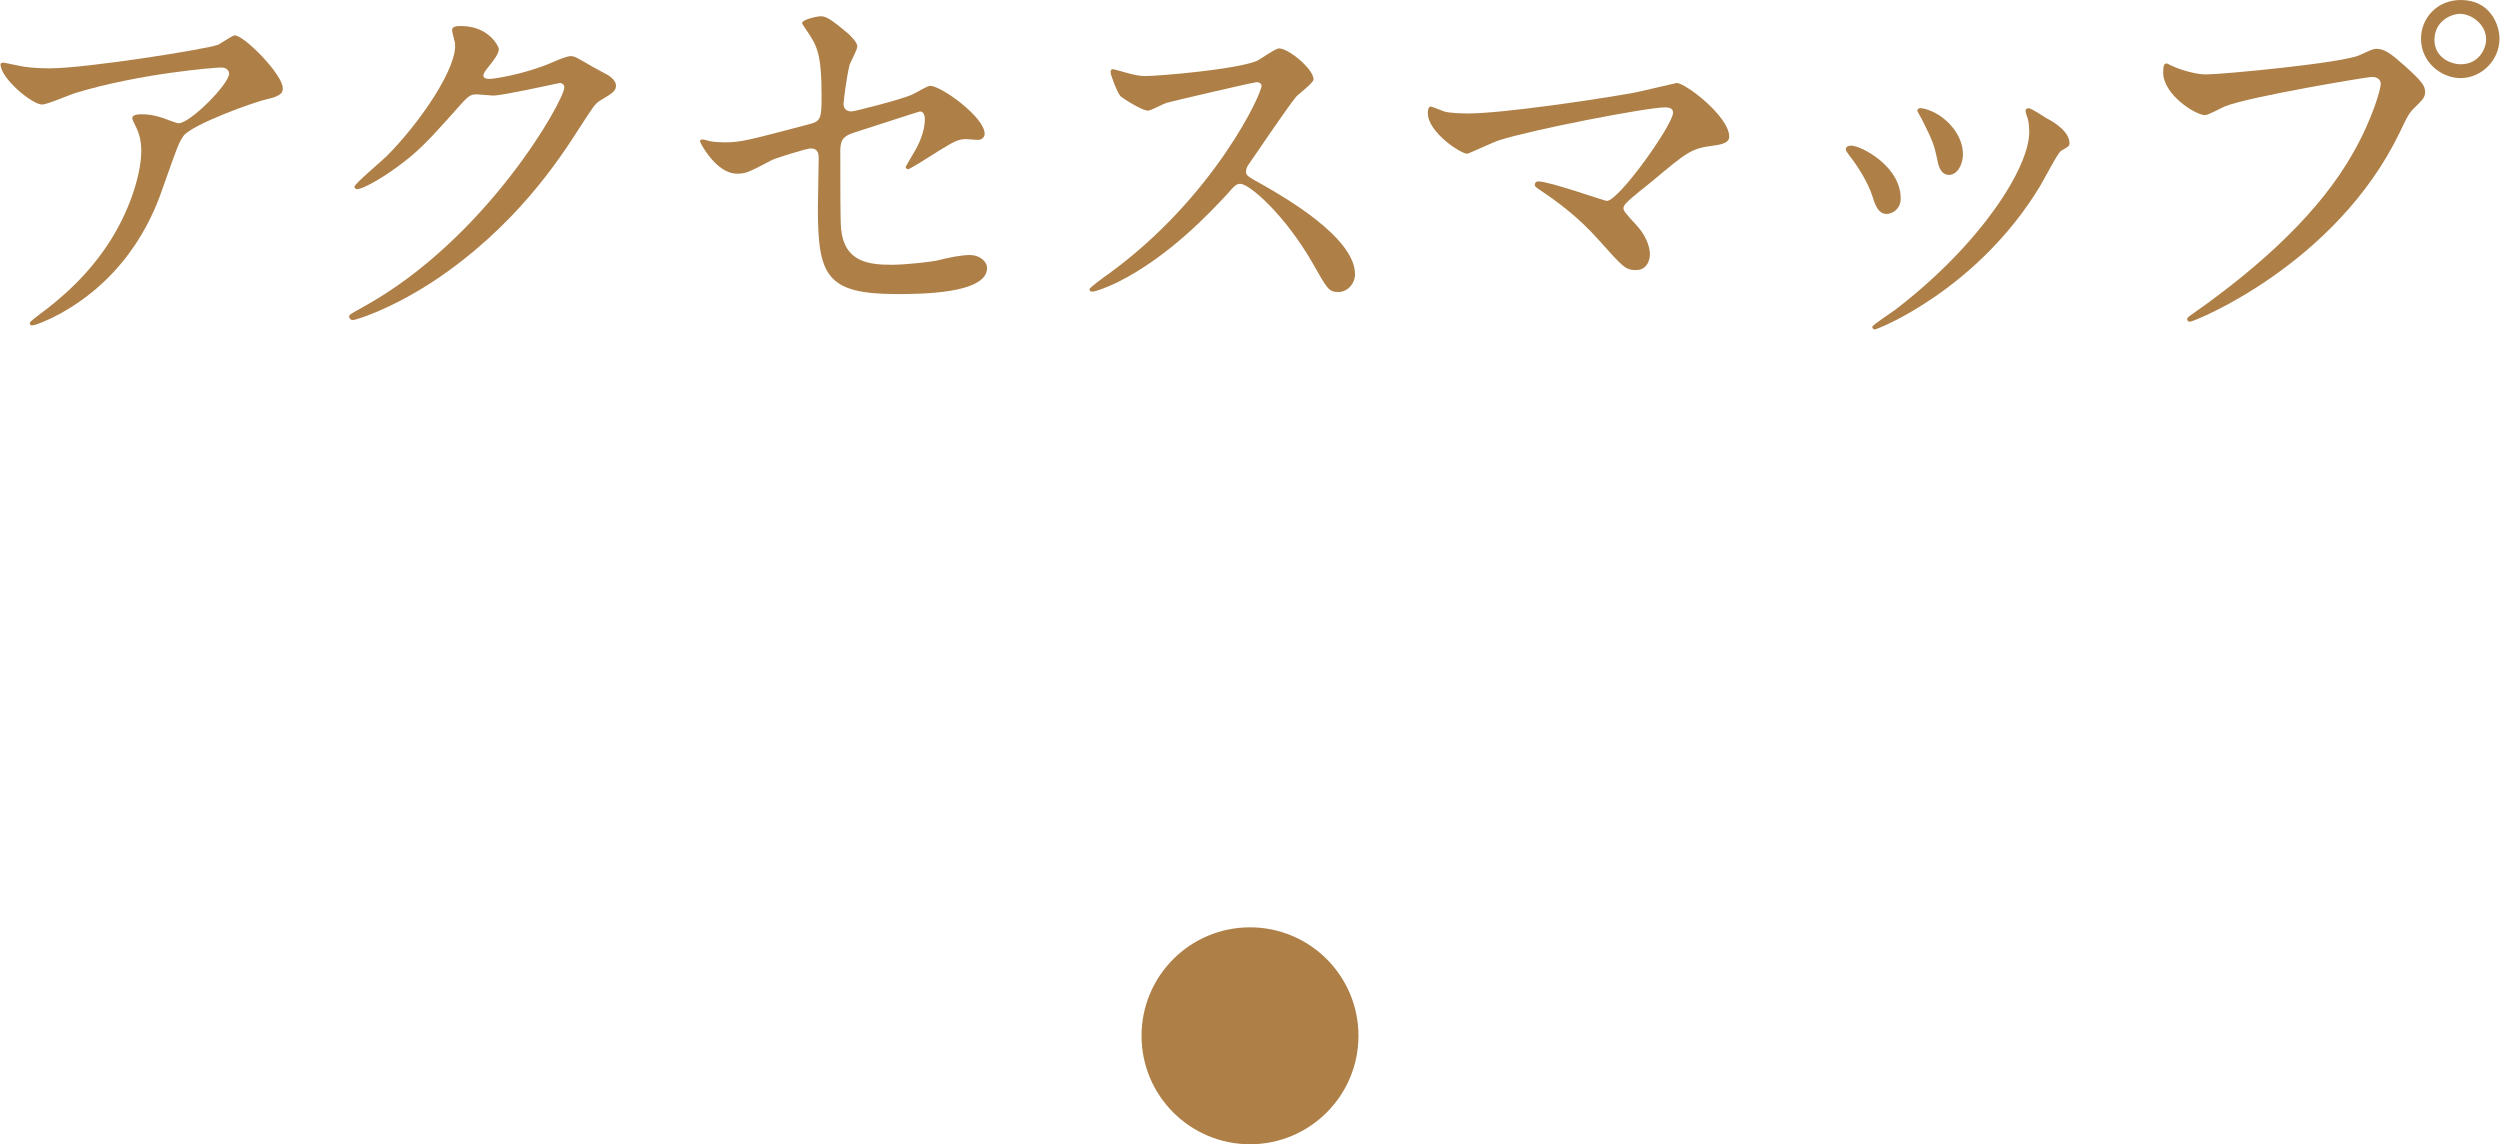 <?xml version="1.0" encoding="utf-8"?>
<!-- Generator: Adobe Illustrator 20.1.0, SVG Export Plug-In . SVG Version: 6.00 Build 0)  -->
<svg version="1.1" id="レイヤー_1" xmlns="http://www.w3.org/2000/svg" xmlns:xlink="http://www.w3.org/1999/xlink" x="0px"
	 y="0px" width="92.2px" height="42.2px" viewBox="0 0 92.2 42.2" style="enable-background:new 0 0 92.2 42.2;"
	 xml:space="preserve">
<style type="text/css">
	.st0{fill:#AE7F46;}
</style>
<circle class="st0" cx="46.1" cy="38.2" r="4"/>
<g>
	<path class="st0" d="M0.889,2.46c0.3,0.045,0.63,0.06,0.945,0.06c1.335,0,5.79-0.705,6.21-0.87
		c0.104-0.045,0.524-0.345,0.614-0.345c0.346,0,1.771,1.44,1.771,1.95c0,0.105,0,0.27-0.525,0.39C9.379,3.75,7.084,4.59,6.769,5.01
		c-0.18,0.255-0.24,0.435-0.765,1.92c-0.271,0.78-1.125,3.165-3.78,4.635C1.729,11.834,1.294,12,1.189,12
		c-0.06,0-0.09-0.03-0.09-0.075s0.03-0.075,0.3-0.285c0.84-0.615,1.875-1.5,2.686-2.79c0.824-1.32,1.125-2.595,1.125-3.285
		c0-0.33-0.061-0.615-0.195-0.885c-0.12-0.24-0.135-0.27-0.135-0.33c0-0.12,0.225-0.135,0.314-0.135
		c0.255,0,0.436,0.015,0.811,0.135c0.09,0.03,0.495,0.195,0.585,0.195c0.42,0,1.859-1.44,1.859-1.83c0-0.105-0.09-0.225-0.285-0.225
		c-0.239,0-2.954,0.21-5.354,0.93c-0.21,0.06-1.064,0.435-1.26,0.435c-0.36,0-1.53-0.96-1.53-1.485c0-0.03,0.03-0.06,0.105-0.06
		C0.169,2.31,0.769,2.445,0.889,2.46z"/>
	<path class="st0" d="M16.672,1.11c0-0.15,0.21-0.15,0.33-0.15c1.05,0,1.395,0.78,1.395,0.84c0,0.18-0.15,0.375-0.45,0.75
		c-0.075,0.105-0.12,0.165-0.12,0.24c0,0.12,0.181,0.12,0.24,0.12c0.15,0,1.26-0.165,2.28-0.6c0.18-0.075,0.54-0.24,0.705-0.24
		c0.135,0,0.21,0.045,0.824,0.405c0.091,0.045,0.48,0.255,0.556,0.3c0.165,0.105,0.285,0.255,0.285,0.375
		c0,0.21-0.105,0.27-0.601,0.57c-0.165,0.105-0.225,0.195-0.75,1.005c-0.765,1.2-2.385,3.66-5.369,5.64
		c-1.65,1.08-2.896,1.44-2.985,1.44c-0.075,0-0.135-0.06-0.135-0.135c0-0.06,0.045-0.09,0.51-0.345
		c4.575-2.52,7.425-7.635,7.425-8.1c0-0.135-0.12-0.165-0.165-0.165c-0.03,0-2.1,0.465-2.46,0.465c-0.09,0-0.495-0.045-0.585-0.045
		c-0.285,0-0.315,0.03-0.945,0.75c-0.915,1.02-1.29,1.41-2.04,1.95c-0.614,0.45-1.26,0.795-1.439,0.795
		c-0.075,0-0.105-0.045-0.105-0.09c0-0.105,1.006-0.945,1.186-1.125c1.215-1.215,2.64-3.285,2.52-4.185
		C16.762,1.5,16.672,1.17,16.672,1.11z"/>
	<path class="st0" d="M26.174,5.205c0.136,0.03,0.405,0.045,0.556,0.045c0.6,0,0.854-0.075,3.135-0.675
		c0.404-0.105,0.435-0.225,0.435-1.02c0-1.62-0.18-1.875-0.54-2.415c-0.015-0.03-0.18-0.255-0.18-0.285
		c0-0.135,0.555-0.255,0.689-0.255c0.181,0,0.346,0.075,1.035,0.66c0.045,0.045,0.315,0.3,0.315,0.45
		c0,0.12-0.255,0.585-0.285,0.675c-0.12,0.48-0.225,1.38-0.225,1.44c0,0.195,0.119,0.285,0.3,0.285c0.09,0,1.83-0.435,2.25-0.63
		c0.104-0.045,0.54-0.315,0.645-0.315c0.405,0,2.01,1.155,2.01,1.77c0,0.105-0.075,0.225-0.27,0.225c-0.061,0-0.345-0.03-0.405-0.03
		c-0.314,0-0.479,0.105-1.02,0.435c-0.375,0.24-1.065,0.675-1.125,0.675c-0.045,0-0.09-0.03-0.09-0.09
		c0-0.015,0.255-0.435,0.284-0.495c0.226-0.36,0.42-0.84,0.42-1.245c0-0.09-0.015-0.3-0.18-0.3c-0.03,0-2.279,0.735-2.475,0.795
		C31.11,5.025,30.99,5.16,30.99,5.55c0,1.26,0,2.61,0.029,2.895c0.12,1.185,0.96,1.32,1.86,1.32c0.57,0,1.515-0.12,1.65-0.15
		c0.465-0.12,0.93-0.21,1.244-0.21c0.36,0,0.63,0.24,0.63,0.48c0,0.96-2.52,0.96-3.329,0.96c-2.596,0-2.91-0.675-2.91-3.165
		c0-0.3,0.03-1.605,0.03-1.86c0-0.24-0.091-0.345-0.301-0.345c-0.149,0-1.289,0.36-1.409,0.42c-0.886,0.465-0.976,0.51-1.306,0.51
		c-0.765,0-1.364-1.14-1.364-1.2c0-0.045,0.06-0.06,0.09-0.06C25.95,5.145,25.964,5.145,26.174,5.205z"/>
	<path class="st0" d="M46.345,3.03c-0.105,0-3.255,0.735-3.33,0.765c-0.105,0.03-0.57,0.285-0.675,0.285
		c-0.226,0-0.931-0.45-1.021-0.54c-0.104-0.105-0.359-0.765-0.359-0.87c0-0.075,0.015-0.12,0.09-0.12c0.015,0,0.345,0.09,0.39,0.105
		c0.465,0.135,0.646,0.15,0.795,0.15c0.51,0,3.33-0.24,4.11-0.555c0.135-0.06,0.689-0.465,0.824-0.465
		c0.36,0,1.275,0.765,1.275,1.14c0,0.135-0.555,0.54-0.645,0.645c-0.301,0.36-1.485,2.115-1.726,2.46
		c-0.06,0.075-0.12,0.18-0.12,0.3c0,0.135,0.03,0.165,0.66,0.51c0.675,0.39,3.36,1.905,3.36,3.27c0,0.345-0.271,0.66-0.615,0.66
		s-0.405-0.105-0.93-1.035C47.395,7.92,46.075,6.78,45.745,6.78c-0.149,0-0.194,0.045-0.524,0.42
		c-0.525,0.555-2.056,2.235-4.005,3.21c-0.405,0.195-0.811,0.345-0.931,0.345c-0.029,0-0.104,0-0.104-0.09
		c0-0.06,0.6-0.495,0.69-0.555c3.914-2.835,5.699-6.72,5.654-6.96C46.495,3.03,46.374,3.03,46.345,3.03z"/>
	<path class="st0" d="M60.263,3.42c0.24-0.045,1.545-0.36,1.575-0.36c0.315,0,1.935,1.23,1.935,1.98c0,0.21-0.225,0.285-0.585,0.33
		c-0.81,0.105-0.96,0.225-2.265,1.32c-0.21,0.18-0.705,0.54-0.975,0.825c-0.03,0.045-0.075,0.105-0.075,0.15
		c0,0.12,0.06,0.18,0.51,0.675c0.285,0.315,0.465,0.72,0.465,1.035c0,0.3-0.165,0.585-0.51,0.585c-0.39,0-0.479-0.105-1.35-1.08
		c-0.811-0.915-1.575-1.455-2.22-1.89c-0.15-0.105-0.165-0.12-0.165-0.18c0-0.045,0.029-0.12,0.135-0.12
		c0.405,0,2.43,0.72,2.52,0.72c0.45,0,2.445-2.82,2.445-3.255c0-0.18-0.18-0.195-0.3-0.195c-0.66,0-4.92,0.825-6.12,1.215
		c-0.195,0.06-1.125,0.495-1.17,0.495c-0.24,0-1.455-0.795-1.455-1.5c0-0.03,0-0.24,0.105-0.24c0.045,0,0.42,0.15,0.495,0.18
		c0.194,0.06,0.659,0.075,0.869,0.075C55.404,4.185,58.838,3.675,60.263,3.42z"/>
	<path class="st0" d="M70.098,7.32c0,0.42-0.346,0.57-0.511,0.57c-0.329,0-0.435-0.345-0.54-0.675
		c-0.135-0.42-0.465-1.005-0.869-1.515c-0.075-0.105-0.105-0.15-0.105-0.195c0-0.09,0.09-0.135,0.195-0.135
		C68.627,5.37,70.098,6.12,70.098,7.32z M74.733,4.23c0-0.015-0.03-0.09-0.03-0.135c0-0.075,0.06-0.105,0.104-0.105
		c0.12,0,0.57,0.315,0.676,0.375c0.239,0.12,0.84,0.48,0.84,0.915c0,0.12-0.061,0.135-0.315,0.285
		c-0.12,0.075-0.645,1.095-0.765,1.29c-2.295,3.81-5.984,5.295-6.104,5.295c-0.045,0-0.091-0.045-0.091-0.09
		c0-0.075,0.705-0.525,0.841-0.63c3.194-2.445,4.949-5.265,4.949-6.555C74.837,4.575,74.807,4.41,74.733,4.23z M72.393,5.685
		c0,0.435-0.24,0.765-0.511,0.765c-0.329,0-0.404-0.375-0.449-0.63c-0.105-0.48-0.15-0.615-0.556-1.425
		c-0.029-0.06-0.165-0.27-0.165-0.33c0-0.045,0.075-0.09,0.15-0.075C71.568,4.095,72.393,4.845,72.393,5.685z"/>
	<path class="st0" d="M80.107,2.43c0.271,0.135,0.87,0.315,1.245,0.315c0.615,0,5.01-0.42,5.655-0.705
		c0.465-0.21,0.524-0.24,0.63-0.24c0.33,0,0.569,0.21,1.034,0.615c0.676,0.6,0.766,0.765,0.766,0.975c0,0.195-0.075,0.27-0.346,0.54
		c-0.239,0.225-0.3,0.345-0.585,0.945c-2.354,4.89-7.589,6.99-7.739,6.99c-0.075,0-0.105-0.06-0.105-0.09
		c0-0.06,0.046-0.09,0.195-0.195c2.61-1.83,4.725-3.81,5.925-5.939c0.735-1.29,1.021-2.385,1.021-2.535
		c0-0.255-0.256-0.27-0.33-0.27c-0.15,0-4.485,0.72-5.4,1.08c-0.12,0.045-0.63,0.33-0.75,0.33c-0.345,0-1.545-0.75-1.545-1.575
		c0-0.285,0.045-0.33,0.136-0.33C79.942,2.34,80.077,2.43,80.107,2.43z M92.181,1.425c0,0.795-0.659,1.455-1.439,1.455
		c-0.69,0-1.455-0.57-1.455-1.455c0-0.75,0.585-1.425,1.47-1.425C91.836,0,92.181,0.915,92.181,1.425z M89.782,1.47
		c0,0.63,0.57,0.9,0.975,0.9c0.646,0,0.931-0.555,0.931-0.915c0-0.57-0.556-0.945-0.96-0.945C90.381,0.51,89.782,0.795,89.782,1.47z
		"/>
</g>
</svg>
